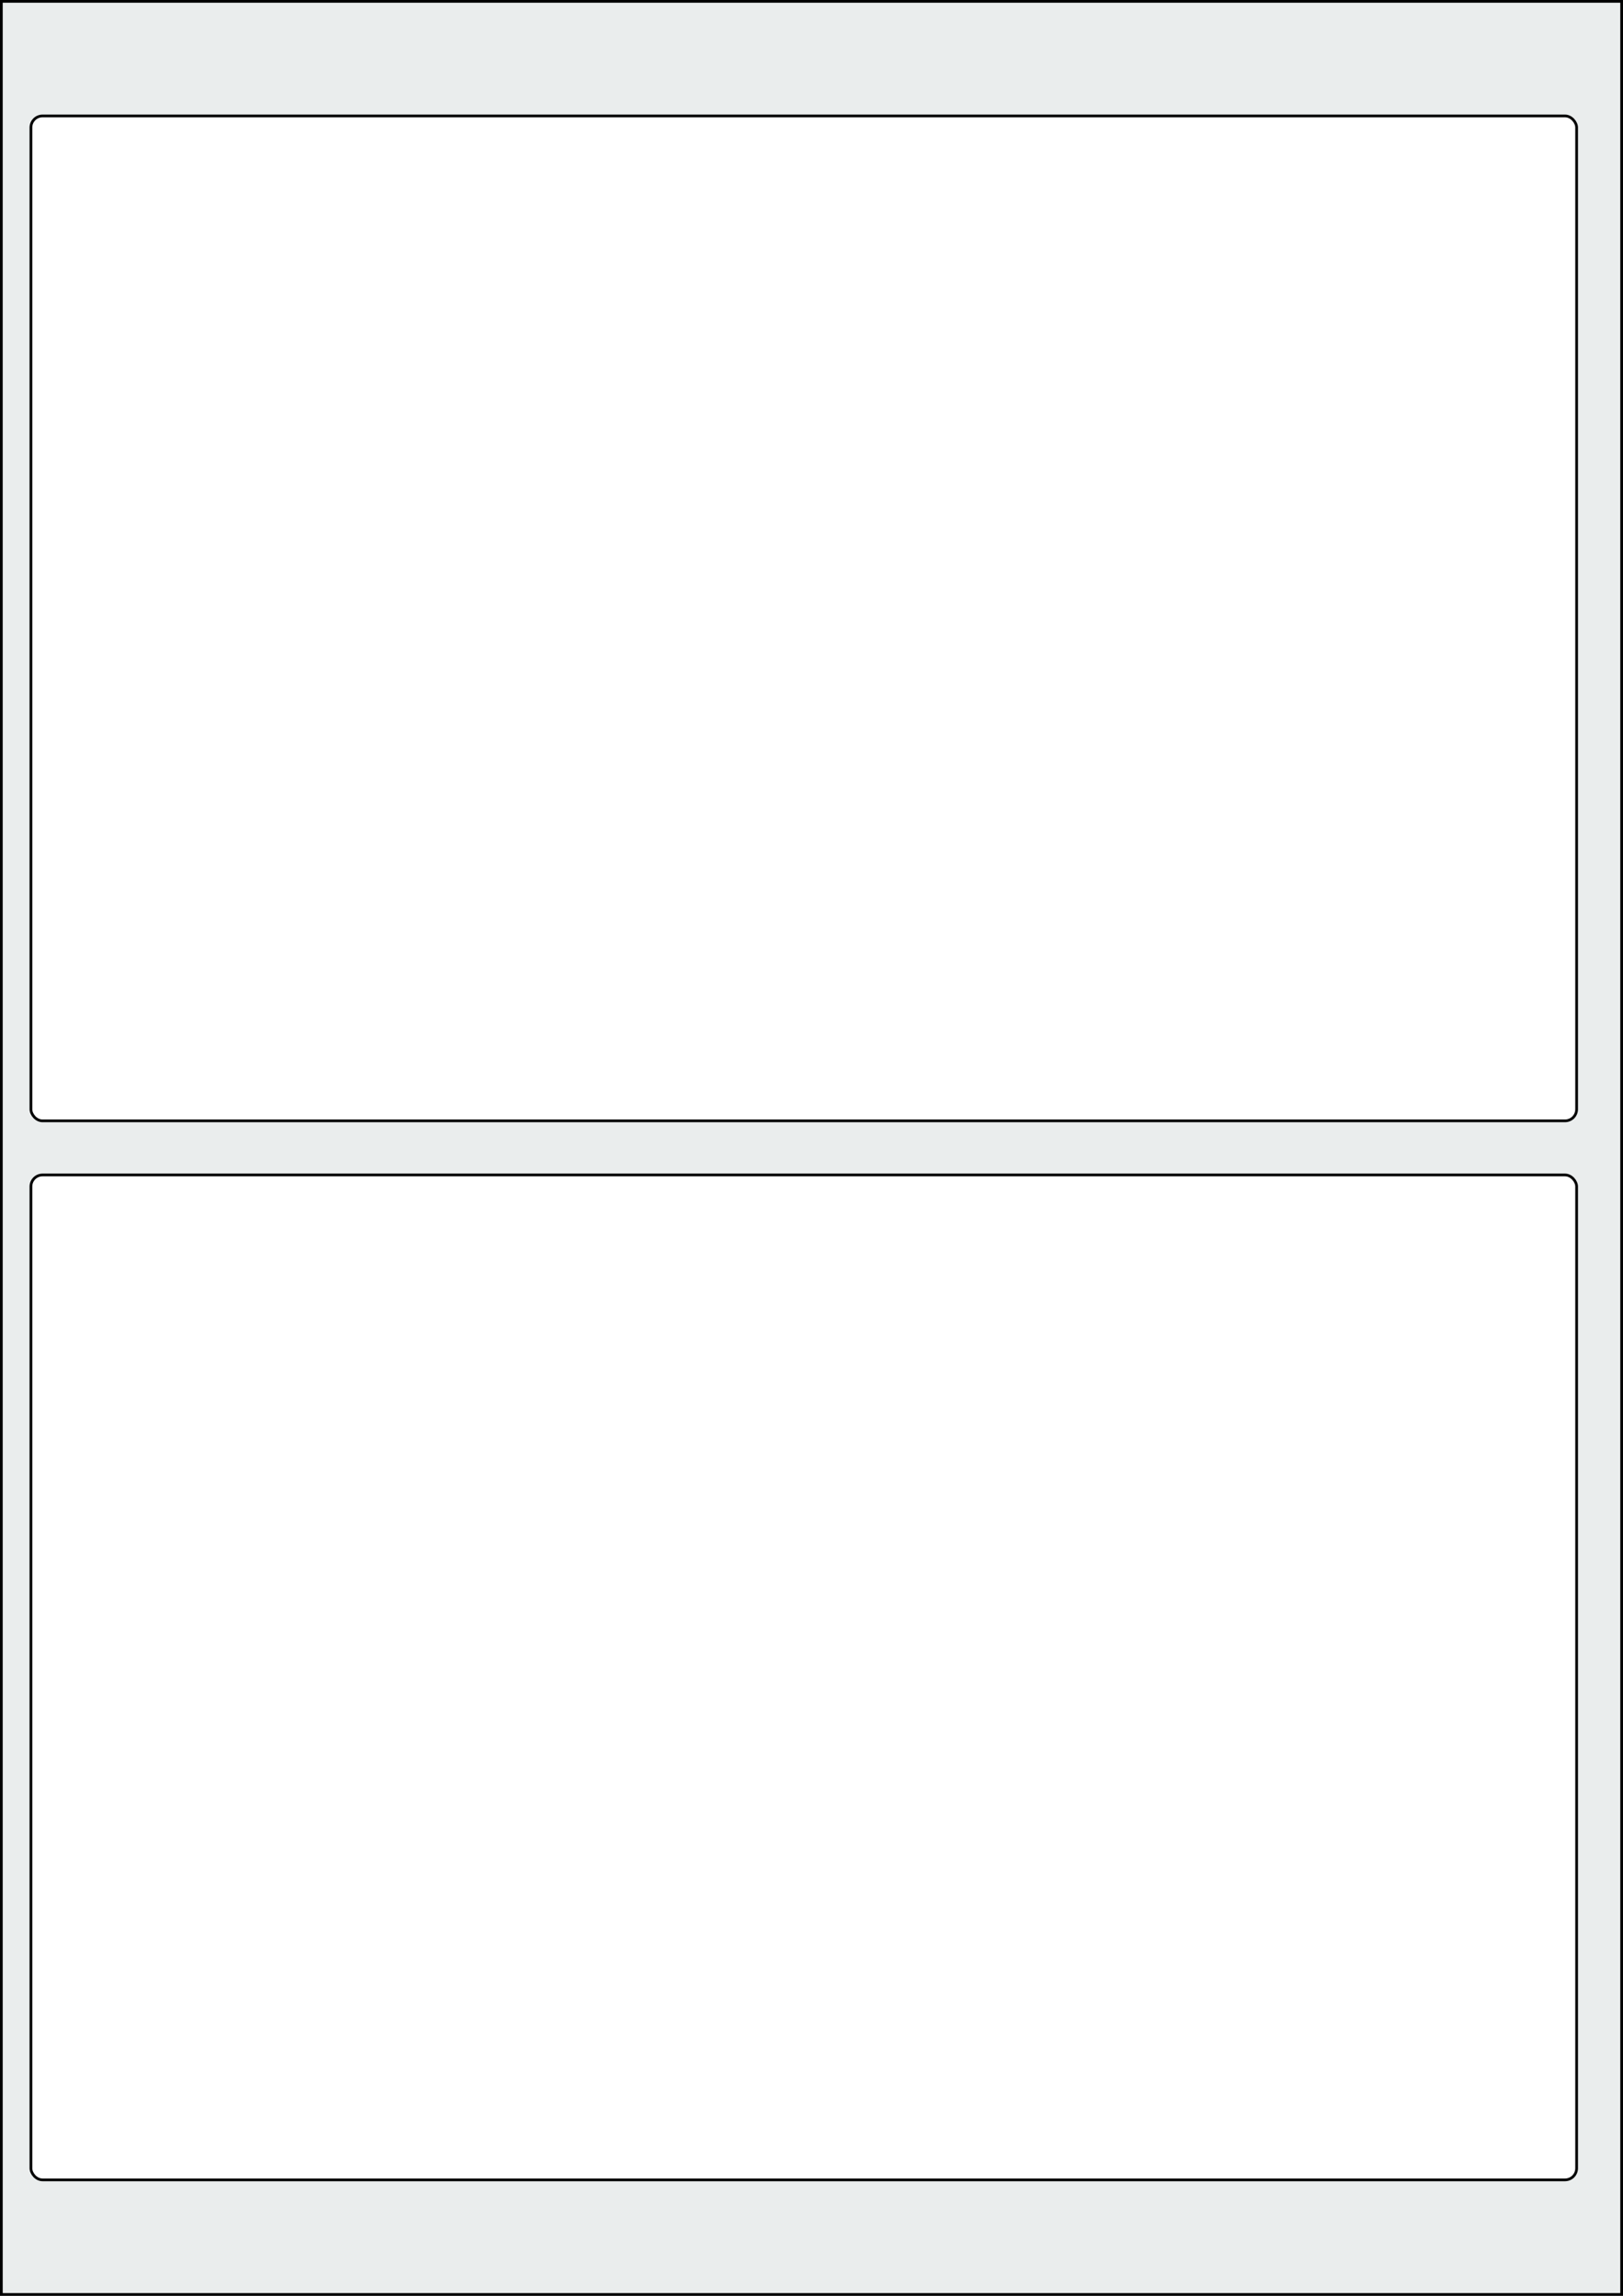 <svg xmlns="http://www.w3.org/2000/svg" width="595.276" height="841.89" viewBox="0 0 595.276 841.89"><rect x="0" y="0" width="595.276" height="841.89" fill="#808080" stroke="none"/><rect x="0" y="0" width="595.276" height="841.89" stroke="black" stroke-width="2" fill="#eaeded "/><rect x="11.339" y="430.866" width="566.929" height="368.504" rx="4.252" ry="4.252" stroke="black" stroke-width="1" fill="white"/><rect x="11.339" y="42.52" width="566.929" height="368.504" rx="4.252" ry="4.252" stroke="black" stroke-width="1" fill="white"/></svg>